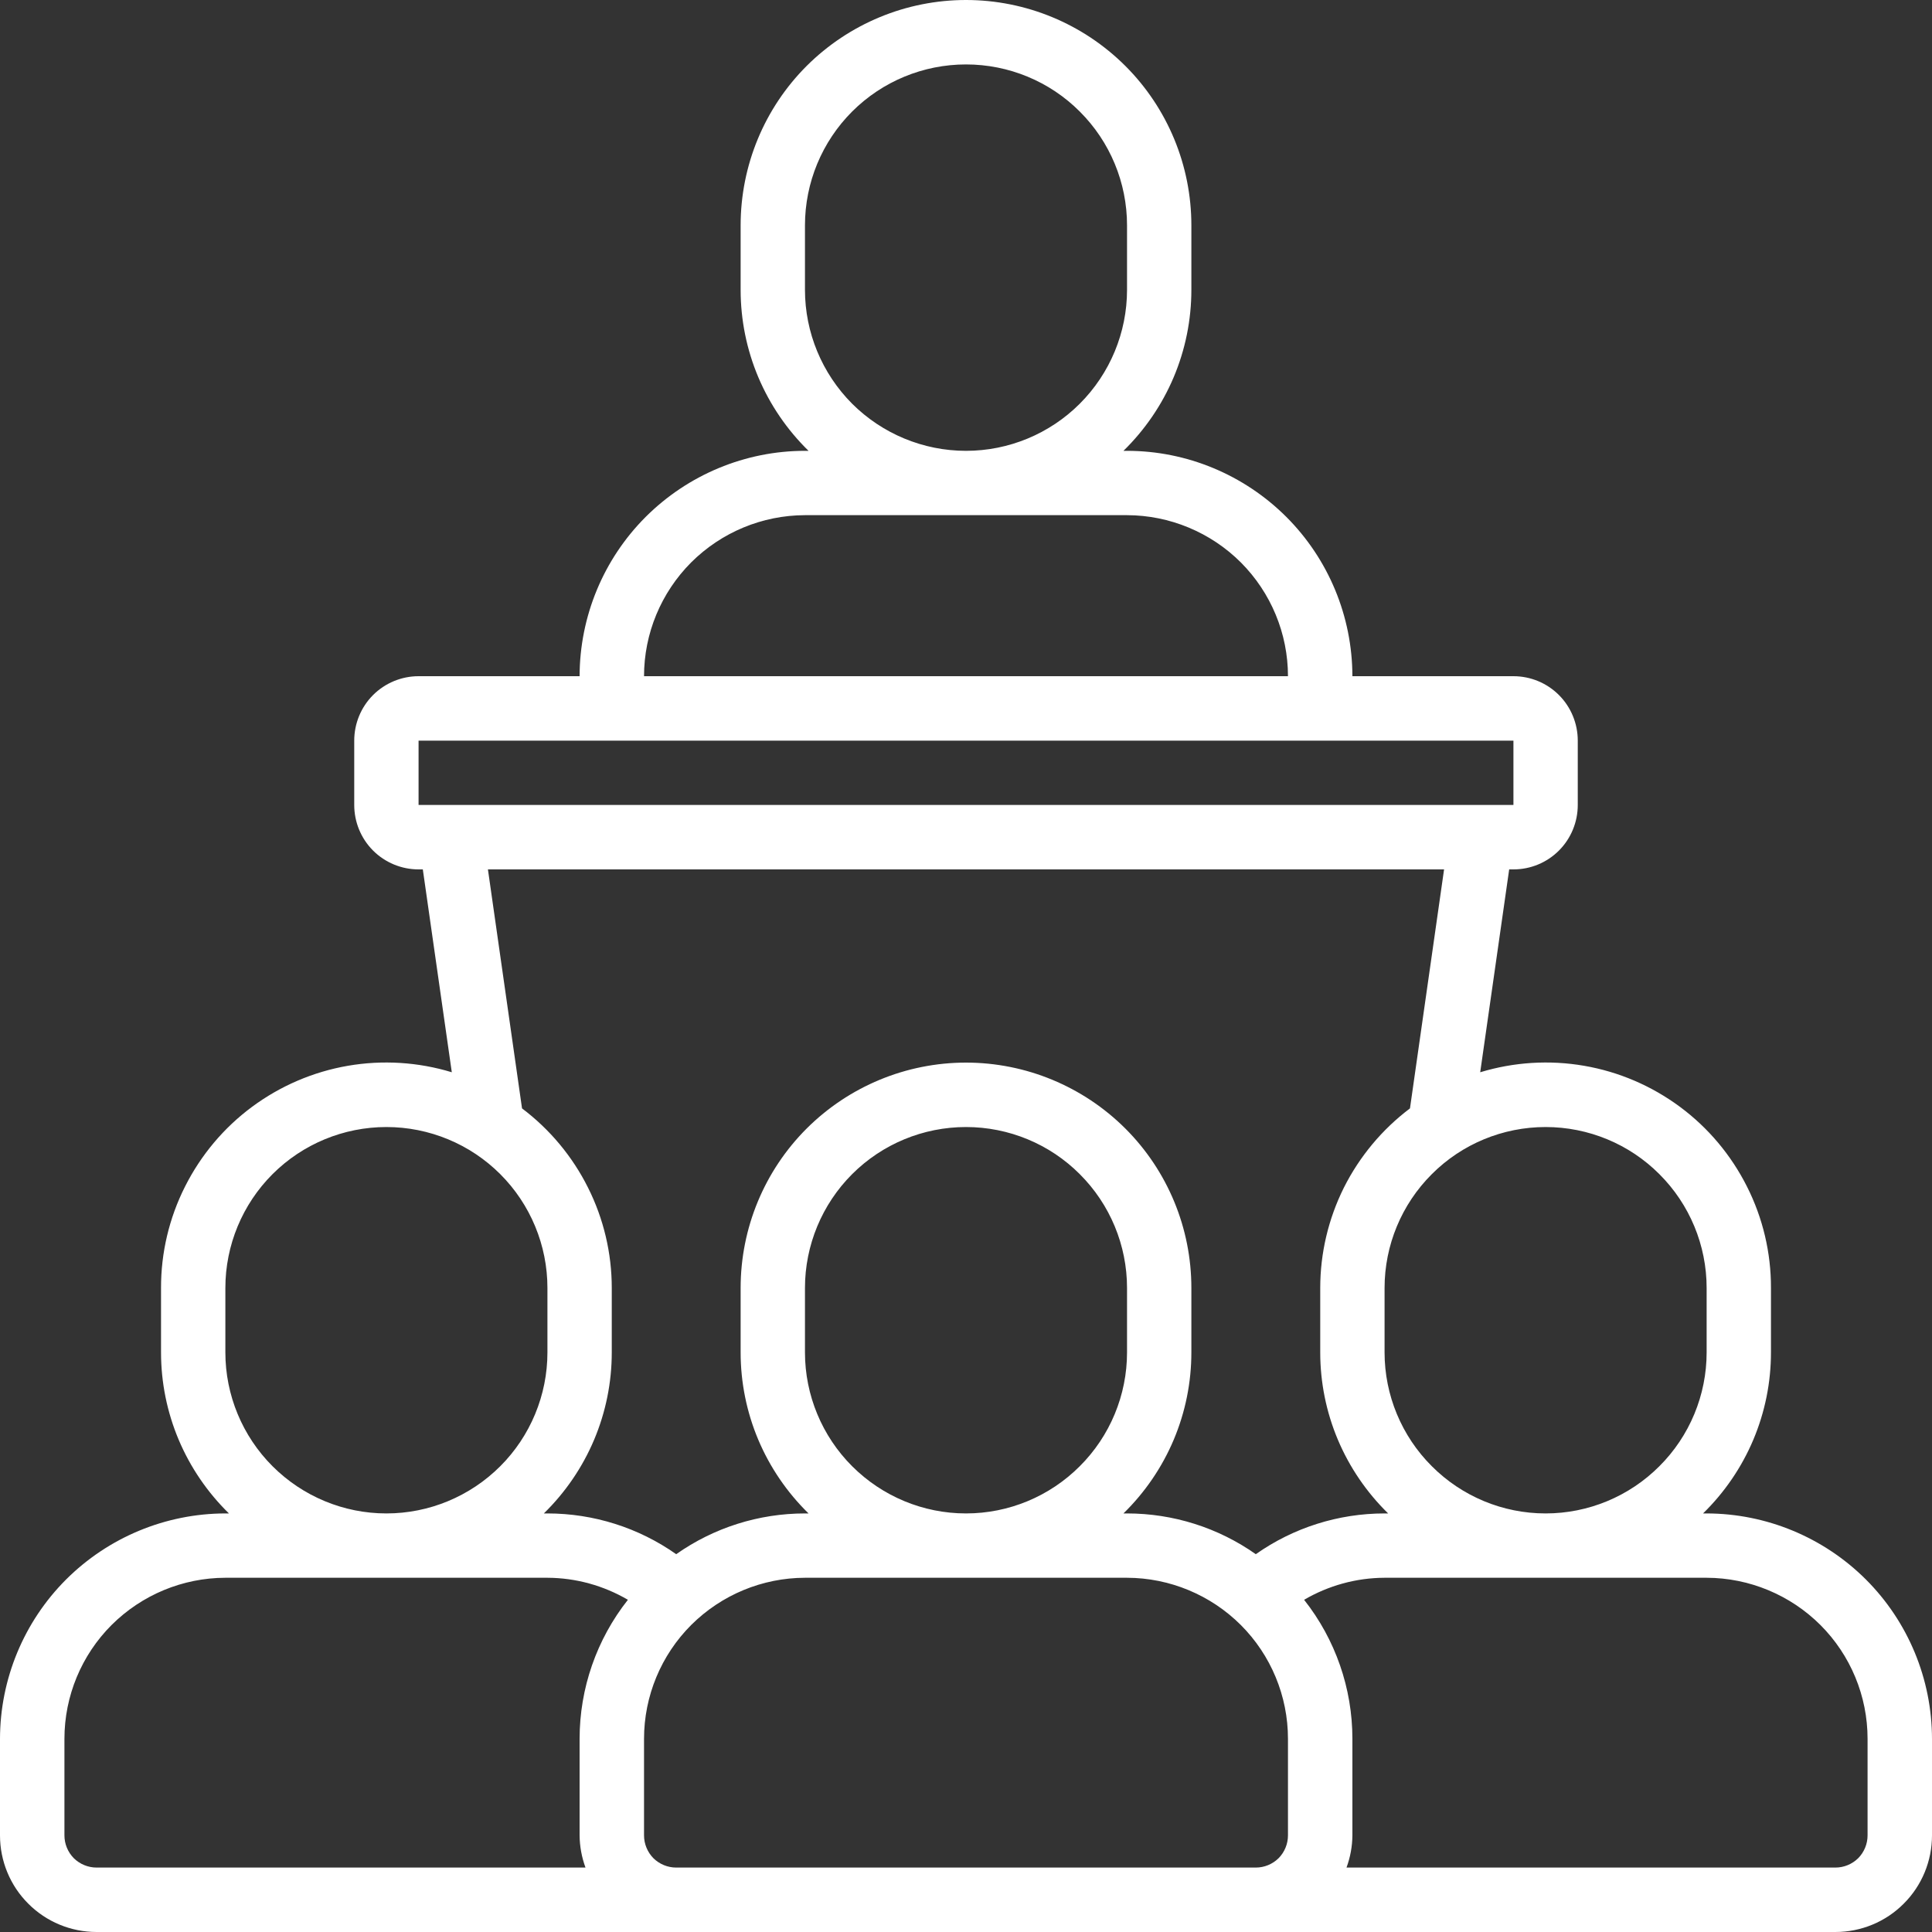 <?xml version="1.0" encoding="UTF-8"?> <svg xmlns="http://www.w3.org/2000/svg" width="20" height="20" viewBox="0 0 20 20" fill="none"><rect x="0" y="0" width="20" height="20" fill="#333333" stroke="none"/><g id="seminar 1" clip-path="url(#clip0_563_209)"><path id="Vector" d="M17.667 15.667H17.63C17.852 15.45 18.029 15.191 18.15 14.905C18.271 14.618 18.333 14.311 18.333 14V13.333C18.334 12.969 18.249 12.609 18.085 12.284C17.921 11.958 17.684 11.675 17.391 11.458C17.098 11.241 16.759 11.095 16.399 11.033C16.04 10.971 15.672 10.994 15.323 11.1L15.623 9H15.667C15.844 9 16.013 8.93 16.138 8.805C16.263 8.68 16.333 8.51 16.333 8.333V7.667C16.333 7.49 16.263 7.32 16.138 7.195C16.013 7.07 15.844 7 15.667 7H14C13.999 6.381 13.753 5.788 13.316 5.351C12.878 4.914 12.285 4.667 11.667 4.667H11.63C11.852 4.45 12.029 4.191 12.15 3.905C12.271 3.618 12.333 3.311 12.333 3V2.333C12.333 1.714 12.088 1.121 11.65 0.683C11.212 0.246 10.619 0 10 0C9.381 0 8.788 0.246 8.35 0.683C7.912 1.121 7.667 1.714 7.667 2.333V3C7.667 3.311 7.729 3.618 7.85 3.905C7.971 4.191 8.148 4.45 8.37 4.667H8.333C7.715 4.667 7.122 4.914 6.684 5.351C6.247 5.788 6.001 6.381 6 7H4.333C4.157 7 3.987 7.07 3.862 7.195C3.737 7.32 3.667 7.49 3.667 7.667V8.333C3.667 8.51 3.737 8.68 3.862 8.805C3.987 8.93 4.157 9 4.333 9H4.377L4.677 11.1C4.329 10.994 3.96 10.971 3.601 11.033C3.242 11.095 2.902 11.241 2.609 11.458C2.316 11.675 2.079 11.958 1.915 12.284C1.751 12.609 1.666 12.969 1.667 13.333V14C1.667 14.311 1.729 14.618 1.85 14.905C1.971 15.191 2.148 15.45 2.37 15.667H2.333C1.715 15.668 1.122 15.914 0.684 16.351C0.247 16.788 0.001 17.381 0 18L0 19C0 19.265 0.105 19.52 0.293 19.707C0.48 19.895 0.735 20 1 20H19C19.265 20 19.52 19.895 19.707 19.707C19.895 19.52 20 19.265 20 19V18C19.999 17.381 19.753 16.788 19.316 16.351C18.878 15.914 18.285 15.668 17.667 15.667ZM17.667 13.333V14C17.667 14.442 17.491 14.866 17.178 15.178C16.866 15.491 16.442 15.667 16 15.667C15.558 15.667 15.134 15.491 14.822 15.178C14.509 14.866 14.333 14.442 14.333 14V13.333C14.333 12.891 14.509 12.467 14.822 12.155C15.134 11.842 15.558 11.667 16 11.667C16.442 11.667 16.866 11.842 17.178 12.155C17.491 12.467 17.667 12.891 17.667 13.333ZM8.333 3V2.333C8.333 1.891 8.509 1.467 8.821 1.155C9.134 0.842 9.558 0.667 10 0.667C10.442 0.667 10.866 0.842 11.178 1.155C11.491 1.467 11.667 1.891 11.667 2.333V3C11.667 3.442 11.491 3.866 11.178 4.179C10.866 4.491 10.442 4.667 10 4.667C9.558 4.667 9.134 4.491 8.821 4.179C8.509 3.866 8.333 3.442 8.333 3ZM8.333 5.333H11.667C12.108 5.334 12.532 5.51 12.845 5.822C13.157 6.135 13.333 6.558 13.333 7H6.667C6.667 6.558 6.843 6.135 7.155 5.822C7.468 5.51 7.891 5.334 8.333 5.333ZM4.333 7.667H15.667V8.333H4.333V7.667ZM5.051 9H14.949L14.596 11.474C14.308 11.691 14.074 11.972 13.912 12.294C13.751 12.617 13.667 12.973 13.667 13.333V14C13.667 14.311 13.729 14.618 13.85 14.905C13.971 15.191 14.148 15.45 14.37 15.667H14.333C13.856 15.667 13.39 15.814 13 16.089C12.61 15.814 12.144 15.667 11.667 15.667H11.63C11.852 15.45 12.029 15.191 12.15 14.905C12.271 14.618 12.333 14.311 12.333 14V13.333C12.333 12.714 12.088 12.121 11.65 11.683C11.212 11.246 10.619 11 10 11C9.381 11 8.788 11.246 8.35 11.683C7.912 12.121 7.667 12.714 7.667 13.333V14C7.667 14.311 7.729 14.618 7.85 14.905C7.971 15.191 8.148 15.45 8.37 15.667H8.333C7.856 15.667 7.39 15.814 7 16.089C6.61 15.814 6.144 15.667 5.667 15.667H5.63C5.852 15.45 6.029 15.191 6.15 14.905C6.271 14.618 6.333 14.311 6.333 14V13.333C6.333 12.973 6.249 12.617 6.087 12.294C5.926 11.972 5.692 11.691 5.404 11.474L5.051 9ZM8.333 14V13.333C8.333 12.891 8.509 12.467 8.821 12.155C9.134 11.842 9.558 11.667 10 11.667C10.442 11.667 10.866 11.842 11.178 12.155C11.491 12.467 11.667 12.891 11.667 13.333V14C11.667 14.442 11.491 14.866 11.178 15.178C10.866 15.491 10.442 15.667 10 15.667C9.558 15.667 9.134 15.491 8.821 15.178C8.509 14.866 8.333 14.442 8.333 14ZM2.333 14V13.333C2.333 12.891 2.509 12.467 2.821 12.155C3.134 11.842 3.558 11.667 4 11.667C4.442 11.667 4.866 11.842 5.179 12.155C5.491 12.467 5.667 12.891 5.667 13.333V14C5.667 14.442 5.491 14.866 5.179 15.178C4.866 15.491 4.442 15.667 4 15.667C3.558 15.667 3.134 15.491 2.821 15.178C2.509 14.866 2.333 14.442 2.333 14ZM0.667 19V18C0.667 17.558 0.843 17.134 1.155 16.822C1.468 16.51 1.891 16.334 2.333 16.333H5.667C5.96 16.334 6.247 16.413 6.5 16.561C6.176 16.971 6 17.478 6 18V19C6.001 19.114 6.022 19.227 6.061 19.333H1C0.912 19.333 0.827 19.298 0.764 19.236C0.702 19.173 0.667 19.088 0.667 19ZM7 19.333C6.912 19.333 6.827 19.298 6.764 19.236C6.702 19.173 6.667 19.088 6.667 19V18C6.667 17.558 6.843 17.134 7.155 16.822C7.468 16.51 7.891 16.334 8.333 16.333H11.667C12.108 16.334 12.532 16.51 12.845 16.822C13.157 17.134 13.333 17.558 13.333 18V19C13.333 19.088 13.298 19.173 13.236 19.236C13.173 19.298 13.088 19.333 13 19.333H7ZM19.333 19C19.333 19.088 19.298 19.173 19.236 19.236C19.173 19.298 19.088 19.333 19 19.333H13.939C13.978 19.227 13.999 19.114 14 19V18C14 17.478 13.824 16.971 13.5 16.561C13.753 16.413 14.04 16.334 14.333 16.333H17.667C18.108 16.334 18.532 16.51 18.845 16.822C19.157 17.134 19.333 17.558 19.333 18V19Z" fill="#FFFFFF"></path></g><defs><clipPath id="clip0_563_209"><rect width="20" height="20" fill="white"></rect></clipPath></defs></svg> 